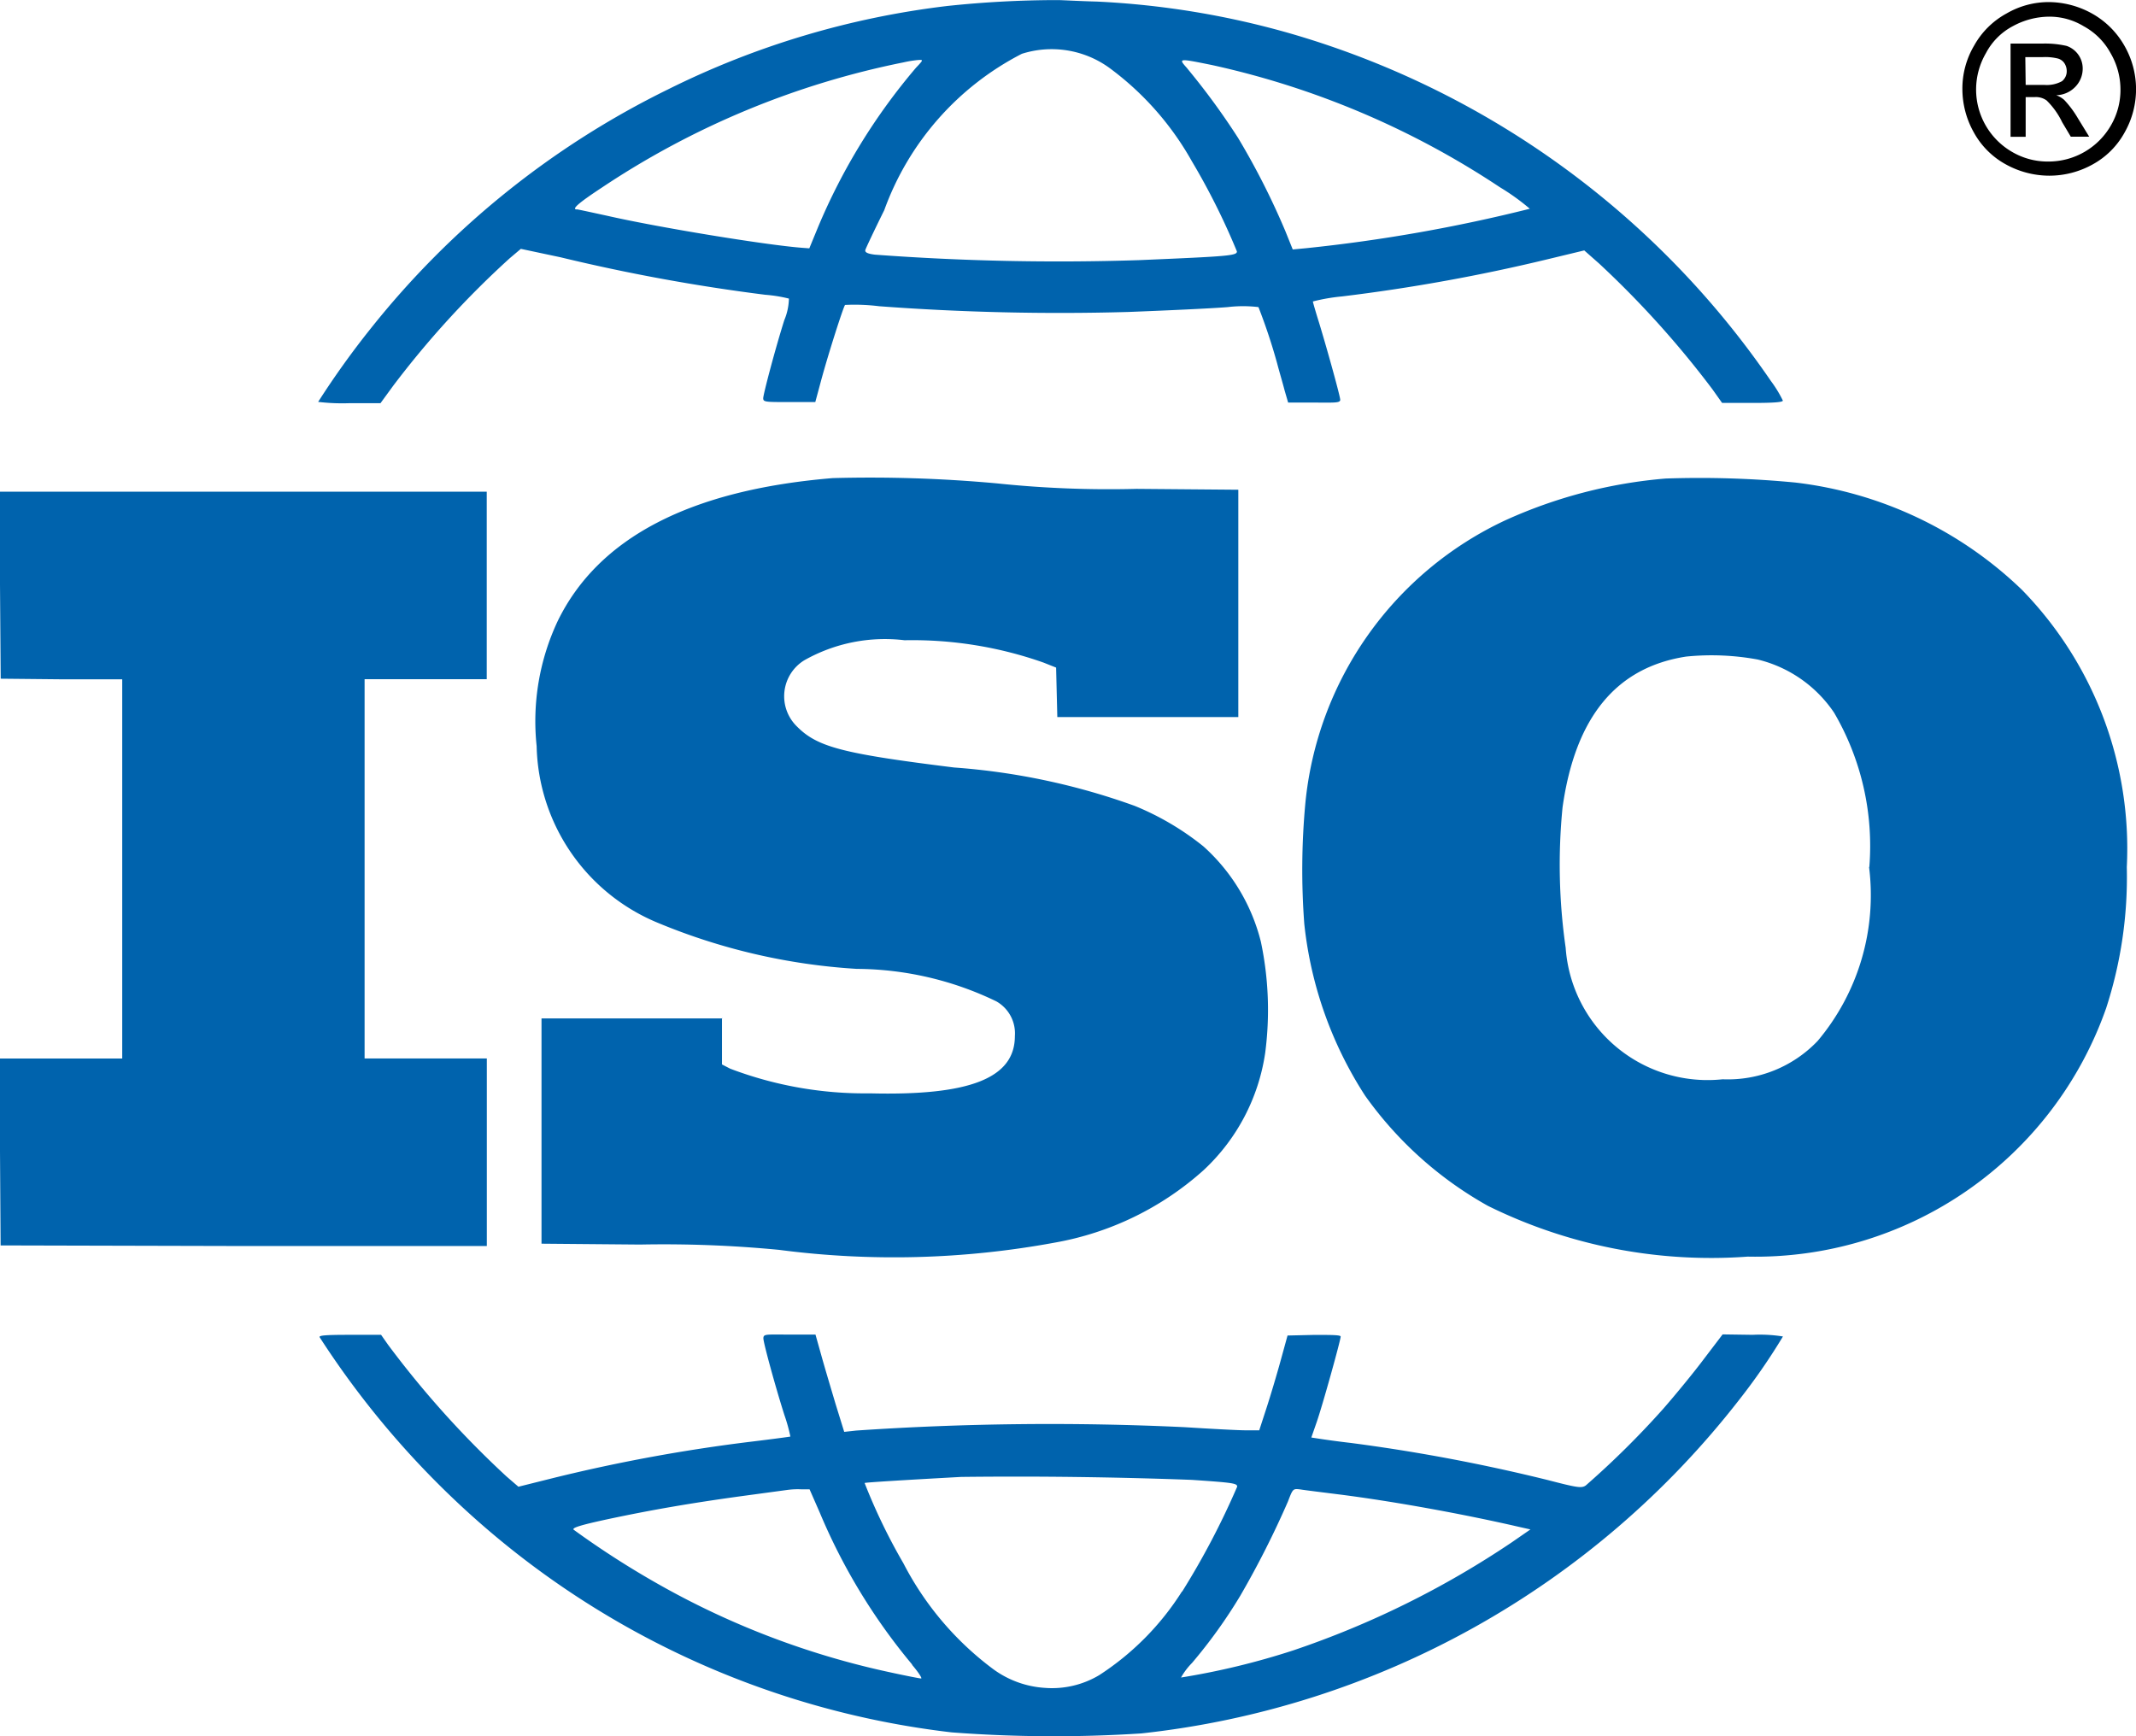 <svg xmlns="http://www.w3.org/2000/svg" width="24.606" height="20" viewBox="0 0 24.606 20">
    <g data-name="ISO_Logo_(Red_square)">
        <path data-name="Path 112837" d="M97.607 138.966h-2.8l-2.8-.007-.007-1.08v-1.073h1.408v-4.369h-.7l-.7-.007-.008-1.081v-1.073h5.607v2.16H96.2v4.369h1.408v2.16zm-1.583-9.71a2.331 2.331 0 0 1-.359-.015 9.825 9.825 0 0 1 .607-.847 9.995 9.995 0 0 1 3.423-2.753 9.811 9.811 0 0 1 3.216-.961 12.061 12.061 0 0 1 1.274-.068c.046 0 .25.012.449.017a9.745 9.745 0 0 1 2.228.367A10.114 10.114 0 0 1 112.4 129a1.41 1.41 0 0 1 .138.226c0 .019-.109.027-.35.027h-.35l-.112-.158a11.025 11.025 0 0 0-1.306-1.449l-.17-.15-.415.1a20.654 20.654 0 0 1-2.376.43 2.167 2.167 0 0 0-.335.058c0 .01.034.126.075.257.095.313.24.837.24.876s-.075.032-.3.032h-.3l-.041-.141c-.019-.075-.061-.216-.085-.308a6.589 6.589 0 0 0-.216-.651 1.491 1.491 0 0 0-.354 0c-.182.015-.7.039-1.146.056a27.959 27.959 0 0 1-2.869-.066 2.289 2.289 0 0 0-.393-.015c-.019.019-.194.566-.277.874l-.066.245h-.3c-.274 0-.3 0-.3-.044s.138-.568.243-.9a.674.674 0 0 0 .053-.248 1.626 1.626 0 0 0-.272-.044 21.416 21.416 0 0 1-2.359-.432l-.457-.097-.129.109a10.674 10.674 0 0 0-1.342 1.469l-.146.2zm9.654-3.855a8.171 8.171 0 0 1 .585.8 8.571 8.571 0 0 1 .544 1.073l.085.211.158-.015a18.324 18.324 0 0 0 2.573-.454 2.587 2.587 0 0 0-.345-.248 9.76 9.76 0 0 0-3.318-1.408c-.391-.079-.388-.079-.282.04zm-3.493 1.634c-.112.226-.209.432-.216.454s.007.044.112.056a28.619 28.619 0 0 0 3.039.063c1.032-.044 1.129-.051 1.129-.1a7.943 7.943 0 0 0-.519-1.039 3.4 3.4 0 0 0-.949-1.075 1.133 1.133 0 0 0-1.01-.163 3.277 3.277 0 0 0-1.586 1.805zm-3.539-.012c.01 0 .165.034.345.073.587.134 1.813.335 2.24.369l.092.007.1-.243a6.991 6.991 0 0 1 1.131-1.84c.083-.087.083-.09.027-.087a1.239 1.239 0 0 0-.17.027 9.69 9.69 0 0 0-3.476 1.442c-.269.177-.357.253-.289.253zm1.68 9.321h-2.088v2.595l1.136.01a13.861 13.861 0 0 1 1.6.061 10.208 10.208 0 0 0 3.175-.083 3.467 3.467 0 0 0 1.716-.835 2.3 2.3 0 0 0 .709-1.347 3.8 3.8 0 0 0-.049-1.284 2.187 2.187 0 0 0-.663-1.1 3.175 3.175 0 0 0-.791-.466 7.766 7.766 0 0 0-2.08-.442c-1.287-.16-1.575-.235-1.811-.473a.486.486 0 0 1 .085-.762 1.886 1.886 0 0 1 1.155-.231 4.547 4.547 0 0 1 1.6.257l.146.058.007.286.007.284h2.085v-2.619l-1.17-.01a12.373 12.373 0 0 1-1.609-.063 16.007 16.007 0 0 0-1.893-.061c-1.643.136-2.7.687-3.168 1.646a2.713 2.713 0 0 0-.243 1.442 2.256 2.256 0 0 0 1.388 2.032 7.07 7.07 0 0 0 2.3.534 3.735 3.735 0 0 1 1.607.374.423.423 0 0 1 .214.4c0 .485-.519.689-1.67.66a4.366 4.366 0 0 1-1.609-.284l-.095-.049v-.534zM116.5 134.6a4.88 4.88 0 0 1-.238 1.626 4.281 4.281 0 0 1-4.129 2.862 5.8 5.8 0 0 1-2.993-.585 4.316 4.316 0 0 1-1.415-1.27 4.511 4.511 0 0 1-.7-1.978 8.3 8.3 0 0 1 .012-1.388 4.027 4.027 0 0 1 2.3-3.26 5.569 5.569 0 0 1 1.85-.483 11.493 11.493 0 0 1 1.493.046 4.517 4.517 0 0 1 2.612 1.236 4.268 4.268 0 0 1 1.208 3.194zm-2.966 0a3.043 3.043 0 0 0-.405-1.777 1.481 1.481 0 0 0-.881-.614 2.928 2.928 0 0 0-.823-.034c-.808.124-1.279.7-1.425 1.738a6.718 6.718 0 0 0 .036 1.617 1.639 1.639 0 0 0 1.808 1.515 1.429 1.429 0 0 0 1.095-.442 2.607 2.607 0 0 0 .592-2.003zm-1.345 5.389a1.679 1.679 0 0 1 .35.019 7.184 7.184 0 0 1-.507.733 10.1 10.1 0 0 1-6.884 3.84 15.6 15.6 0 0 1-2.185-.012 10 10 0 0 1-5.717-2.67 10.2 10.2 0 0 1-1.563-1.881c-.015-.022.061-.029.345-.029h.362l.08.114a11.072 11.072 0 0 0 1.364 1.517l.138.119.4-.1a19.266 19.266 0 0 1 2.289-.42c.24-.029.439-.056.444-.058a1.909 1.909 0 0 0-.068-.245c-.1-.313-.243-.833-.243-.886s.029-.044.3-.044h.3l.066.235c.036.131.112.384.165.563l.1.323.136-.015a32.952 32.952 0 0 1 3.787-.039c.3.019.617.036.7.036h.158l.083-.255c.046-.141.119-.386.163-.546l.08-.291.306-.007c.2 0 .306 0 .306.019 0 .041-.211.8-.277.988l-.061.175.078.012c.044.007.214.032.381.051a20.515 20.515 0 0 1 2.265.427c.347.09.388.095.437.063a10.094 10.094 0 0 0 .893-.884c.146-.167.359-.427.473-.58l.211-.277zm-9.68 3.8a6.859 6.859 0 0 1-1.066-1.753l-.117-.267h-.092a.9.9 0 0 0-.165.007l-.517.07c-.583.08-1.039.158-1.551.267-.325.07-.413.1-.393.121a10.181 10.181 0 0 0 1 .641 9.426 9.426 0 0 0 2.636 1c.187.041.352.073.367.073s-.032-.073-.105-.158zm3.109-.842a8.989 8.989 0 0 0 .634-1.209c0-.039-.051-.046-.522-.078a54.79 54.79 0 0 0-2.658-.034c-.655.036-1.1.063-1.112.07a6.7 6.7 0 0 0 .447.925 3.545 3.545 0 0 0 1.034 1.219 1.123 1.123 0 0 0 .592.216 1.06 1.06 0 0 0 .629-.146 3.155 3.155 0 0 0 .953-.963zm4.012-.716-.129-.029c-.651-.15-1.43-.291-2.049-.371-.214-.027-.427-.053-.473-.061-.085-.01-.085-.01-.143.141a10.61 10.61 0 0 1-.549 1.085 5.849 5.849 0 0 1-.556.774.784.784 0 0 0-.126.167 8.518 8.518 0 0 0 1.294-.313 10.521 10.521 0 0 0 2.517-1.245z" style="fill:#0063ad" transform="translate(-92 -124.611)"/>
        <path data-name="Path 112838" d="M23.601.024a1.036 1.036 0 0 1 .495.13.978.978 0 0 1 .375.37 1.006 1.006 0 0 1 .005 1 .929.929 0 0 1-.369.37 1.026 1.026 0 0 1-.5.13 1.039 1.039 0 0 1-.5-.13.929.929 0 0 1-.37-.37 1.023 1.023 0 0 1-.131-.5.974.974 0 0 1 .136-.5.944.944 0 0 1 .375-.37.966.966 0 0 1 .484-.13zm0 .168a.885.885 0 0 0-.413.109.74.74 0 0 0-.31.31.836.836 0 0 0-.114.418.83.83 0 0 0 .418.723.81.81 0 0 0 .413.109.829.829 0 0 0 .723-.418.81.81 0 0 0 .109-.413.833.833 0 0 0-.114-.418.771.771 0 0 0-.31-.31.76.76 0 0 0-.402-.11zm-.44 1.386V.502h.369a1.114 1.114 0 0 1 .277.027.275.275 0 0 1 .185.261.3.3 0 0 1-.082.207.315.315 0 0 1-.223.1.29.29 0 0 1 .092.054 1.169 1.169 0 0 1 .158.212l.13.212h-.212l-.1-.168a.883.883 0 0 0-.179-.25.21.21 0 0 0-.141-.038h-.1v.457h-.174zm.174-.6h.212a.363.363 0 0 0 .207-.043.147.147 0 0 0 .054-.12.166.166 0 0 0-.027-.087.133.133 0 0 0-.076-.054.609.609 0 0 0-.174-.016h-.2z"/>
    </g>
</svg>
